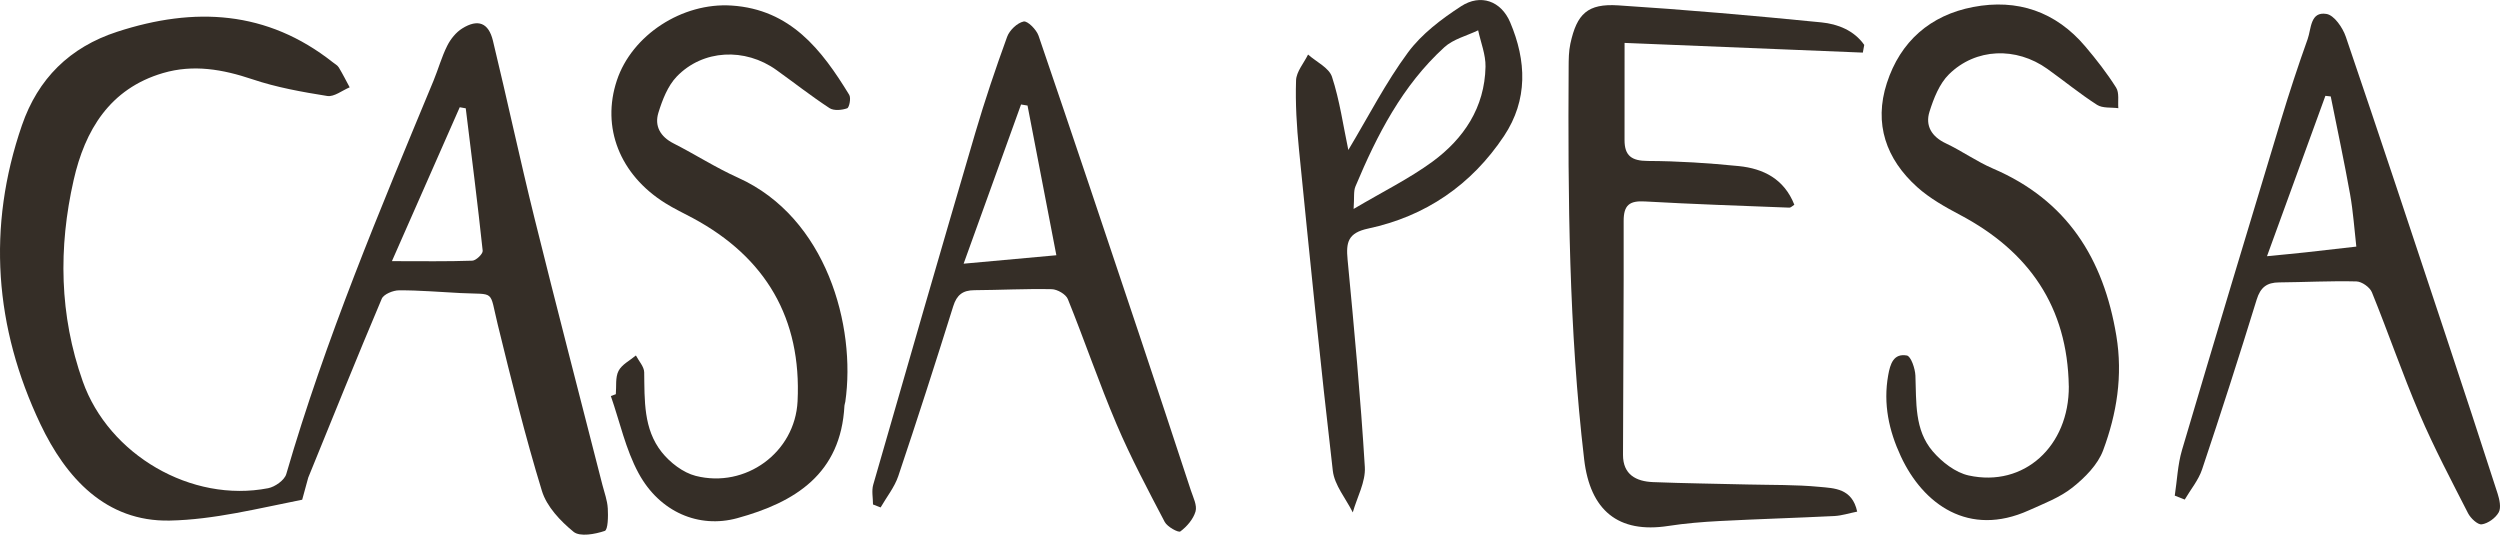 <?xml version="1.0" encoding="UTF-8"?><svg id="Livello_2" xmlns="http://www.w3.org/2000/svg" viewBox="0 0 814.97 174.31"><defs><style>.cls-1{fill:#352e27;stroke-width:0px;}</style></defs><g id="Livello_1-2"><path class="cls-1" d="M529.59,13.98c0,11.49.02,21.57-.01,31.64-.02,5.17,2.33,6.83,7.58,6.85,9.88.04,19.79.68,29.63,1.67,8.06.81,14.83,4.2,18.14,12.6-.62.38-1.14.97-1.63.95-15.7-.61-31.4-1.13-47.09-2.02-5.01-.29-6.93,1.18-6.92,6.38.07,25.42-.17,50.84-.21,76.26-.01,6.37,4.25,8.63,9.76,8.85,10.33.41,20.68.52,31.02.78,7.75.19,15.54.03,23.25.77,4.82.46,10.67.44,12.31,8.07-2.62.52-5.01,1.31-7.43,1.44-12.48.62-24.97.98-37.45,1.63-5.57.29-11.17.75-16.68,1.6-16.39,2.53-25.49-5.11-27.44-21.68-4.99-42.49-5.31-85.13-5.06-127.81.01-2.58.02-5.22.56-7.71,2.12-9.78,5.63-13.14,15.61-12.5,22.11,1.42,44.19,3.36,66.24,5.55,5.34.53,10.65,2.63,13.95,7.34-.15.84-.31,1.67-.46,2.51-26.17-1.06-52.35-2.13-77.67-3.16Z"/><path class="cls-1" d="M674.4,125.89c-.42-25.83-12.94-43.91-35.4-55.81-4.91-2.6-9.92-5.41-14.02-9.09-10.13-9.11-14.19-20.64-9.89-33.9,4.4-13.61,14.2-22.15,28.15-24.81,14.37-2.75,26.91,1.48,36.54,12.86,3.61,4.26,7.07,8.7,10.05,13.42,1.08,1.71.53,4.45.72,6.71-2.34-.32-5.13.07-6.93-1.09-5.61-3.6-10.79-7.86-16.23-11.74-10.12-7.21-23.31-6.83-32.05,1.78-3.12,3.07-4.98,7.84-6.34,12.16-1.45,4.6.68,8.17,5.34,10.36,5.25,2.48,10.06,5.94,15.38,8.22,24.1,10.34,36.01,29.31,40.18,54.48,2.16,13.04.14,25.44-4.31,37.38-1.74,4.67-5.94,8.89-9.98,12.1-4.13,3.28-9.36,5.25-14.26,7.46-19.55,8.82-34.42-1.97-41.7-17.62-3.88-8.34-5.79-17.06-4.13-26.4.67-3.8,1.78-7.23,6.09-6.47,1.32.23,2.7,4.24,2.79,6.57.34,8.64-.36,17.66,5.64,24.66,2.99,3.49,7.4,6.93,11.73,7.88,18.03,3.95,32.75-9.55,32.64-29.1Z"/><path class="cls-1" d="M200.75,128.52c.23-2.57-.21-5.49.89-7.62,1.08-2.09,3.71-3.38,5.66-5.02.95,1.83,2.67,3.65,2.7,5.49.14,9.11-.27,18.47,5.69,25.99,2.72,3.43,6.96,6.71,11.09,7.77,16.26,4.14,32.4-7.61,33.22-24.32,1.32-26.94-10.32-46.89-34.1-59.69-3.03-1.63-6.17-3.1-9.08-4.93-14.8-9.27-20.82-24.67-15.73-39.97,4.94-14.86,21.37-25.45,37.38-24.41,19.26,1.25,29.4,14.43,38.37,29.11.63,1.03.02,4.15-.68,4.39-1.74.61-4.34.85-5.74-.06-5.94-3.89-11.54-8.29-17.32-12.43-10.22-7.33-23.98-6.73-32.51,2.16-2.92,3.05-4.66,7.58-5.95,11.74-1.35,4.34.59,7.82,4.91,10.02,7.1,3.61,13.85,7.96,21.1,11.22,28.79,12.97,38.46,48.36,34.91,73.02-.06.43-.26.84-.28,1.26-1.16,22.23-16.04,31.5-34.94,36.68-12.49,3.42-25.29-1.94-32.19-14.69-4.19-7.73-6.09-16.7-9.02-25.12.54-.2,1.07-.4,1.61-.6Z"/><path class="cls-1" d="M284.59,164.45c0-2.15-.5-4.45.07-6.43,11-38.27,22.06-76.53,33.28-114.73,3.1-10.54,6.62-20.97,10.37-31.29.78-2.14,3.28-4.53,5.38-4.99,1.27-.28,4.18,2.64,4.86,4.63,11.15,32.6,22.07,65.28,33.01,97.95,5.61,16.75,11.14,33.53,16.66,50.31.74,2.24,2.08,4.85,1.51,6.82-.72,2.5-2.81,4.93-4.95,6.52-.64.48-4.26-1.5-5.1-3.1-5.48-10.47-11.06-20.95-15.68-31.81-5.72-13.43-10.42-27.29-15.9-40.83-.64-1.58-3.42-3.19-5.25-3.23-8.4-.18-16.8.28-25.21.33-3.76.02-5.74,1.51-6.9,5.23-5.79,18.5-11.72,36.97-17.9,55.34-1.23,3.65-3.81,6.84-5.77,10.25-.83-.32-1.66-.64-2.49-.97ZM334.96,34.41c-.7-.12-1.4-.23-2.11-.35-6.11,16.93-12.22,33.87-18.72,51.9,11.32-1.03,20.39-1.86,30.23-2.75-3.26-16.93-6.33-32.86-9.4-48.8Z"/><path class="cls-1" d="M708.95,161.55c.76-4.95.95-10.06,2.35-14.82,10.62-35.92,21.43-71.78,32.28-107.62,2.68-8.86,5.57-17.67,8.69-26.38,1.19-3.32.81-9.1,6.16-8.18,2.49.42,5.26,4.45,6.27,7.41,10.98,32.19,21.66,64.48,32.38,96.76,5.77,17.37,11.5,34.76,17.11,52.18.62,1.94,1.21,4.6.36,6.12-1.02,1.84-3.47,3.61-5.52,3.91-1.32.2-3.64-1.99-4.48-3.63-5.47-10.71-11.11-21.38-15.84-32.43-5.57-13.02-10.16-26.46-15.5-39.59-.67-1.65-3.29-3.5-5.05-3.54-8.39-.21-16.8.25-25.2.32-3.97.03-6.07,1.58-7.31,5.6-5.71,18.52-11.63,36.97-17.79,55.34-1.18,3.52-3.74,6.58-5.66,9.85-1.08-.43-2.17-.85-3.25-1.28ZM759.8,31.44c-.58-.07-1.17-.13-1.75-.2-6.2,17.02-12.4,34.03-19.04,52.28,5.43-.54,9-.86,12.56-1.25,5.52-.6,11.04-1.25,16.56-1.88-.65-5.67-1.02-11.39-2.02-16.99-1.91-10.69-4.19-21.31-6.32-31.96Z"/><path class="cls-1" d="M439.54,48.89c6.61-11.02,12.21-22,19.44-31.78,4.45-6.03,10.93-10.92,17.32-15.07,6.36-4.14,13.05-1.73,16,5.24,5.32,12.54,5.84,25.26-2.01,37.06-10.62,15.95-25.57,26.18-44.25,30.16-6.65,1.42-7.28,4.49-6.74,10.16,2.15,22.51,4.25,45.04,5.62,67.6.29,4.83-2.54,9.85-3.93,14.78-2.25-4.52-5.96-8.86-6.51-13.58-4.05-34.85-7.53-69.76-11.02-104.67-.75-7.49-1.21-15.07-.96-22.58.09-2.85,2.54-5.62,3.91-8.43,2.69,2.39,6.83,4.3,7.8,7.26,2.51,7.66,3.63,15.78,5.33,23.86ZM441.25,68.12c9.56-5.66,18.09-9.85,25.65-15.37,10.29-7.53,17.1-17.73,17.36-31,.08-3.94-1.55-7.91-2.4-11.87-3.71,1.8-8.1,2.85-11.02,5.52-13.67,12.47-21.94,28.58-28.98,45.37-.67,1.59-.33,3.6-.6,7.36Z"/><path class="cls-1" d="M198.12,165.66c-.14-2.54-1.09-5.04-1.73-7.54-7.4-28.99-14.95-57.95-22.15-86.99-4.76-19.22-8.89-38.61-13.55-57.86-1.42-5.87-4.88-7.18-9.99-4.01-2.04,1.26-3.81,3.46-4.9,5.64-1.83,3.64-2.92,7.64-4.48,11.42-17.5,42.18-35.24,84.26-48,128.23-.58,1.98-3.66,4.16-5.9,4.6-25,4.86-51.96-10.87-60.44-34.82-7.65-21.6-7.96-43.65-2.97-65.63,3.67-16.19,11.72-29.78,29.14-34.89,9.91-2.9,19.44-1.22,29.12,2.03,7.87,2.65,16.19,4.14,24.42,5.45,2.23.35,4.86-1.81,7.3-2.82-1.17-2.16-2.27-4.37-3.54-6.47-.42-.7-1.27-1.15-1.94-1.68C87.01,3.34,63.34,2.17,38.21,10.35c-15.52,5.05-25.83,15.32-31.06,30.49C-4.31,74.07-1.77,106.78,13.16,138.23c8.31,17.5,21.29,31.88,42.15,31.47,14.44-.29,28.82-3.96,43.2-6.8l1.97-7.2c8.05-19.74,15.83-39.09,23.96-58.3.63-1.5,3.7-2.75,5.65-2.76,6.67-.03,13.34.56,20.01.89,11.57.58,9.32-1.31,12.15,10.24,4.46,18.18,8.93,36.39,14.41,54.27,1.56,5.1,6.04,9.83,10.33,13.33,2.06,1.68,6.98.77,10.15-.3,1.08-.37,1.14-4.85.99-7.41ZM153.96,84.98c-8.13.29-16.28.15-26.2.15,7.57-17.17,14.84-33.67,22.11-50.17.65.12,1.31.23,1.96.35,1.9,15.47,3.87,30.94,5.52,46.44.11,1-2.17,3.19-3.39,3.23Z"/></g></svg>
